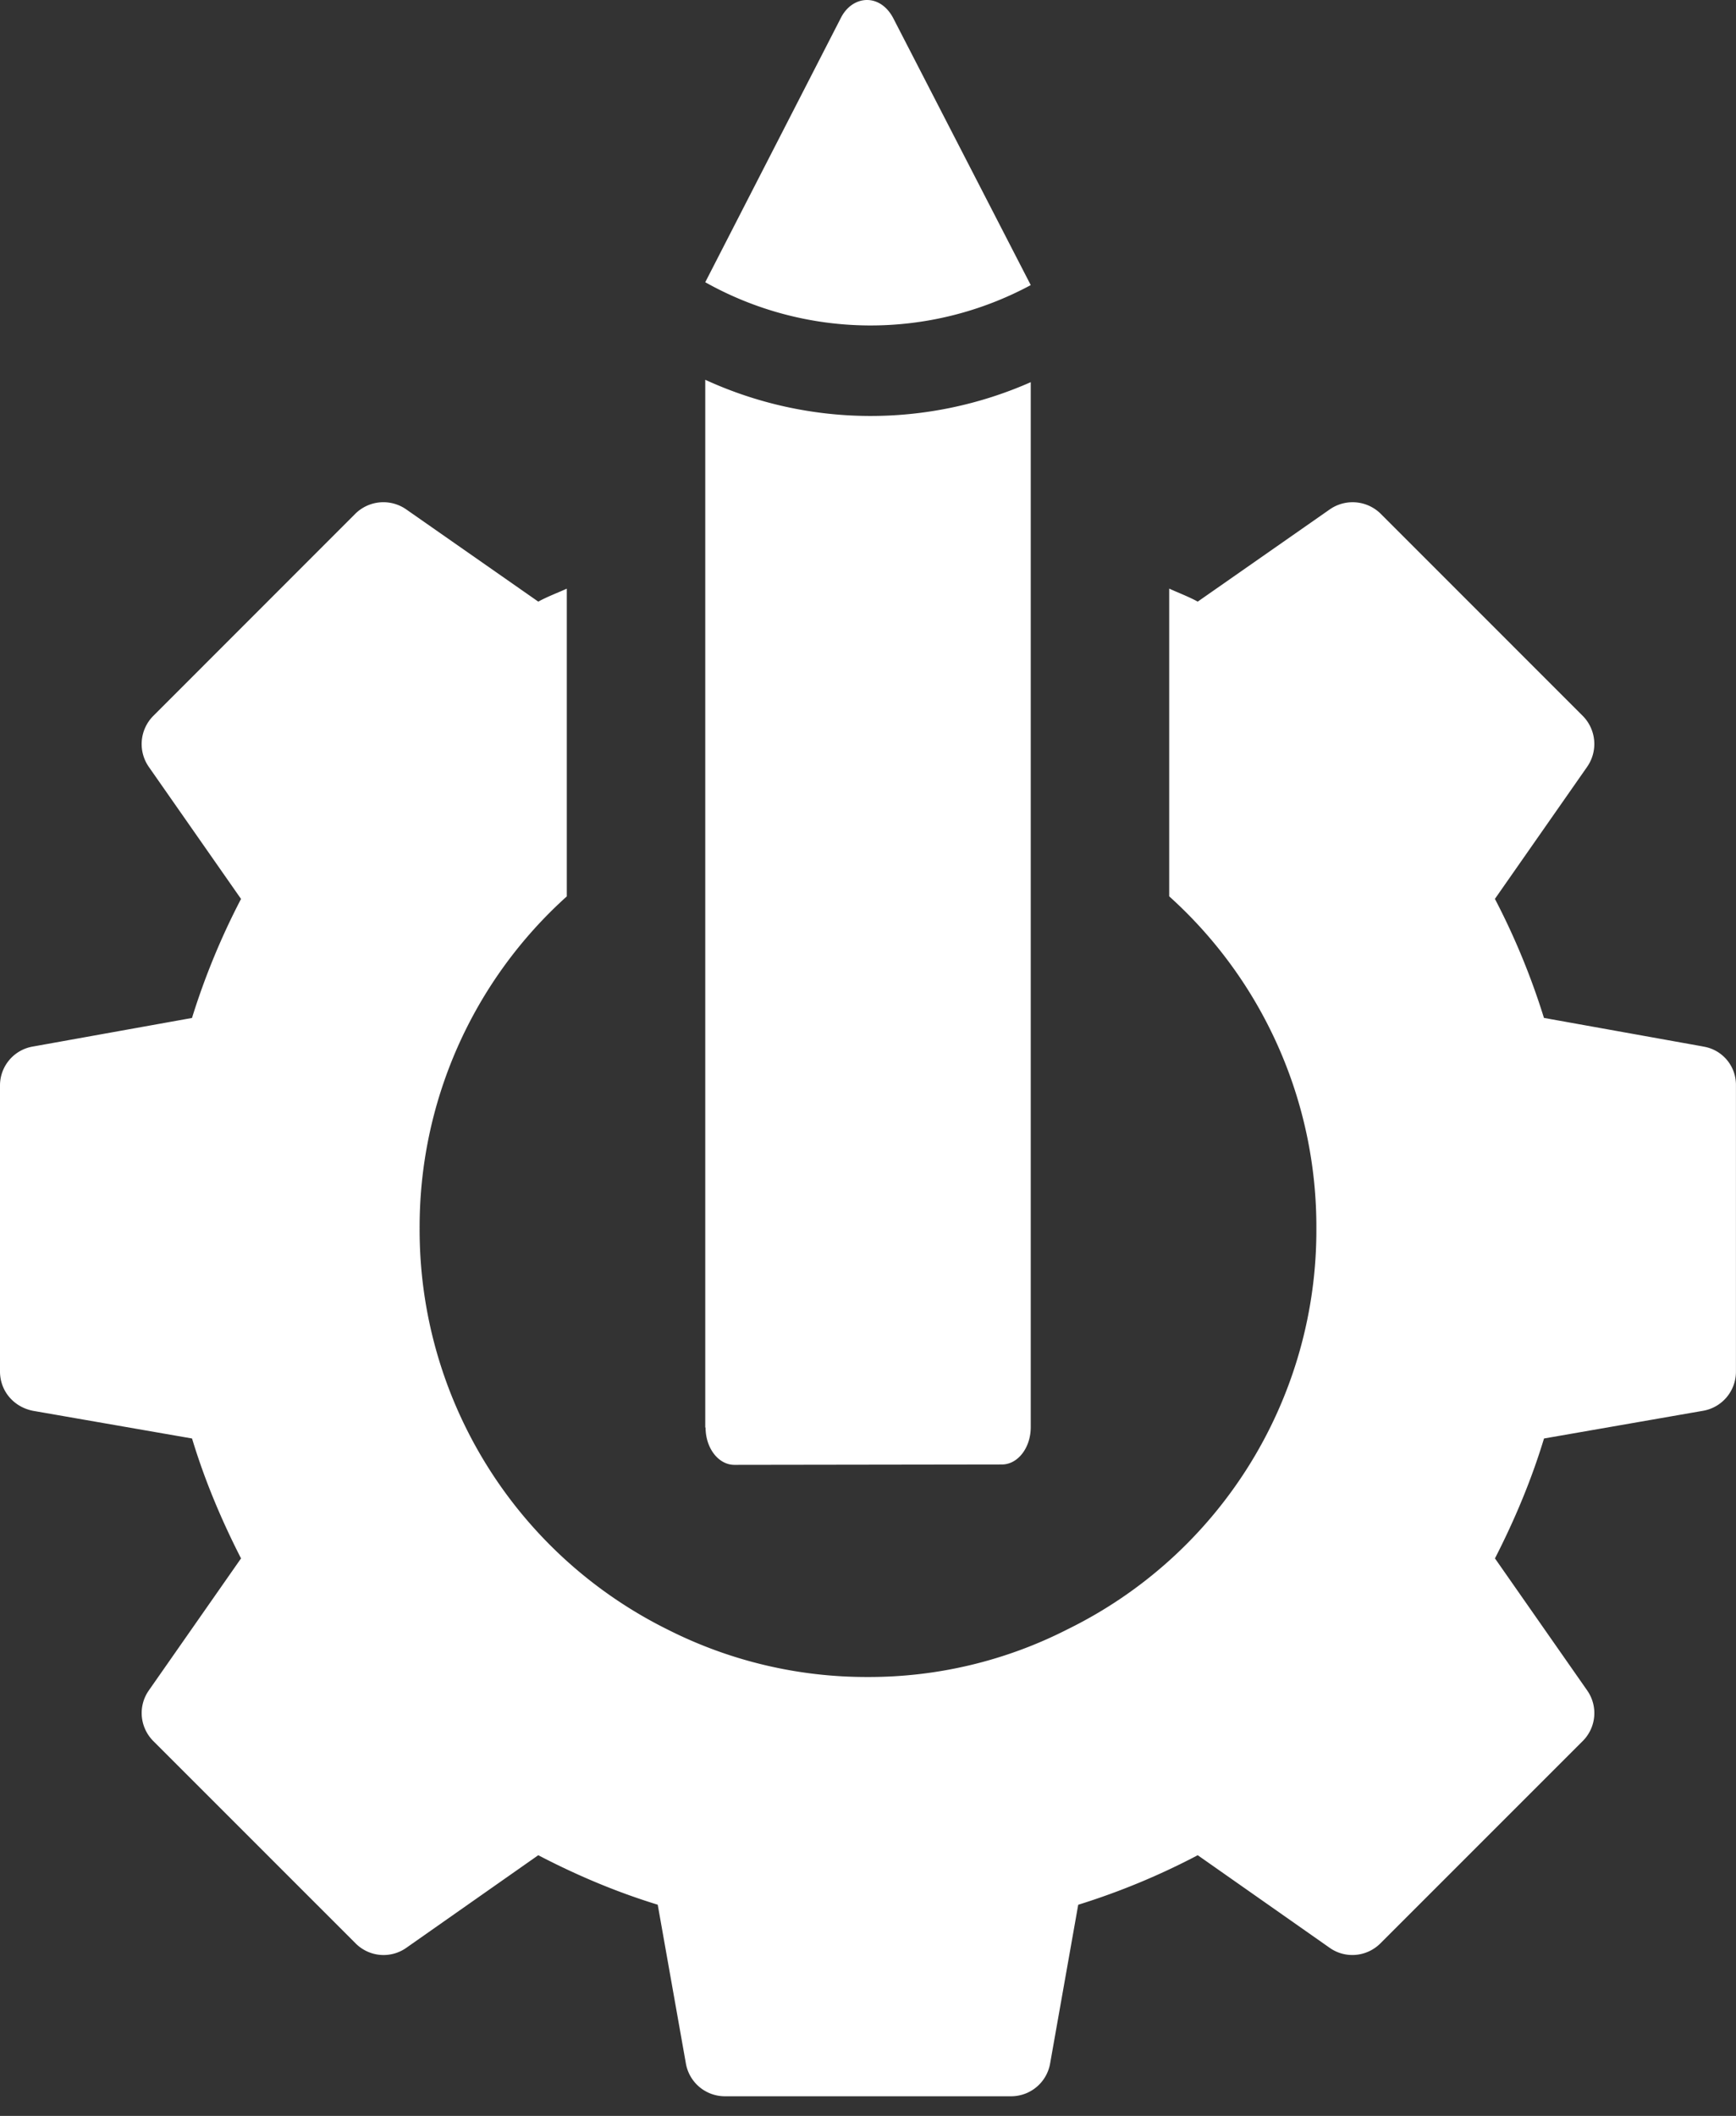 <svg width="32" height="39" fill="none" xmlns="http://www.w3.org/2000/svg"><rect width="100%" height="100%" fill="#333333" stroke="none"/><path d="M16.463.33c-.11-.207-.286-.33-.481-.33s-.378.123-.482.33L13 5.202a6.229 6.229 0 0 0 6 .053L16.463.33ZM31.39 19.288l-2.93-.526a13.242 13.242 0 0 0-.904-2.194l1.7-2.434a.736.736 0 0 0-.077-.935l-3.732-3.733a.737.737 0 0 0-.935-.077l-2.434 1.7c-.17-.093-.356-.162-.526-.24v5.672a8.195 8.195 0 0 1 2.713 6.12 8.193 8.193 0 0 1-4.583 7.388 8.05 8.05 0 0 1-3.686.881 8.113 8.113 0 0 1-3.686-.873 8.22 8.22 0 0 1-4.575-7.395 8.195 8.195 0 0 1 2.713-6.12V10.85c-.17.077-.356.146-.526.239l-2.434-1.7a.736.736 0 0 0-.935.077L2.821 13.2a.736.736 0 0 0-.078.935l1.7 2.434a13.244 13.244 0 0 0-.904 2.194l-2.929.526a.727.727 0 0 0-.61.71v5.279c0 .363.255.657.61.726l2.93.51c.231.765.54 1.5.903 2.21l-1.7 2.434c-.2.286-.17.673.078.928l3.732 3.732a.727.727 0 0 0 .935.085l2.434-1.708c.711.371 1.445.68 2.202.912l.518 2.921a.73.73 0 0 0 .719.61h5.278a.73.73 0 0 0 .719-.61l.517-2.92a13.057 13.057 0 0 0 2.203-.913l2.434 1.708c.286.201.68.17.935-.085l3.732-3.732a.727.727 0 0 0 .078-.928l-1.7-2.434c.363-.71.672-1.445.904-2.21l2.928-.51a.731.731 0 0 0 .61-.726V20a.713.713 0 0 0-.61-.711Z" fill="#fff"/><path d="M13.006 26.312c0 .38.237.688.532.688l4.93-.007c.294 0 .532-.308.532-.689V7.044A7.302 7.302 0 0 1 13 7v19.312h.006Z" fill="#fff"/></svg>